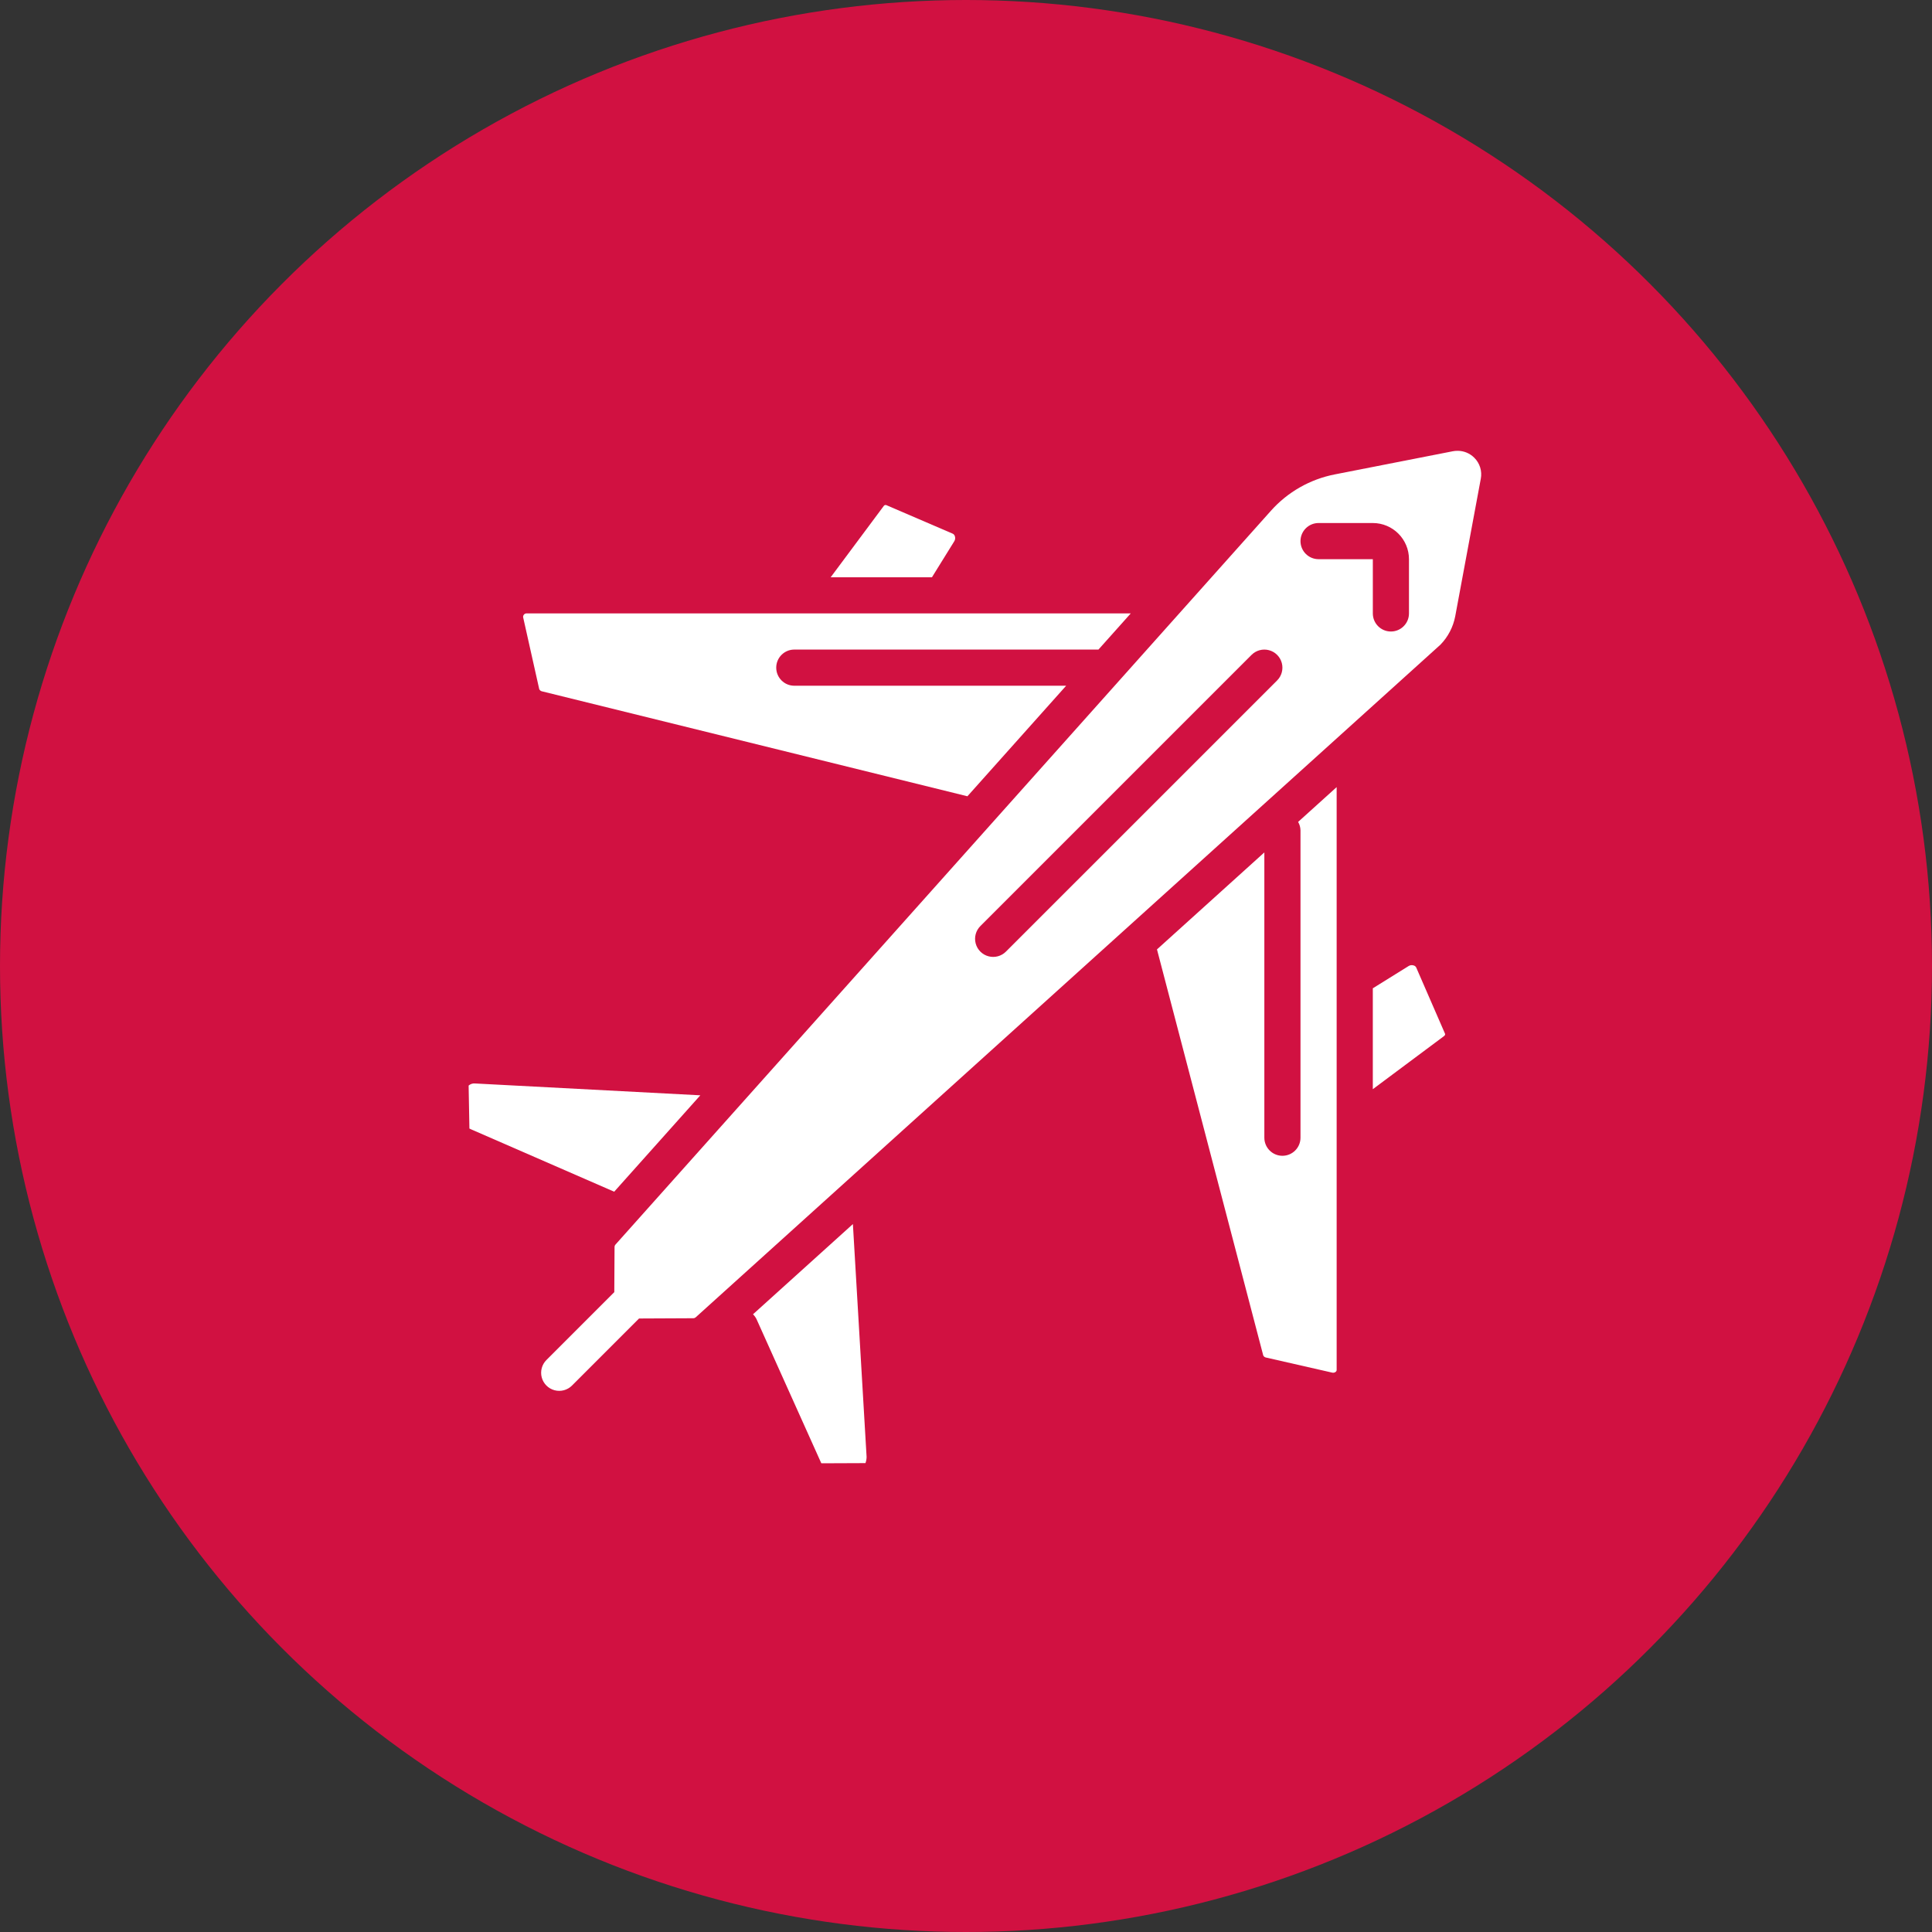 <svg xmlns="http://www.w3.org/2000/svg" xmlns:xlink="http://www.w3.org/1999/xlink" width="120px" height="120px" viewBox="0 0 120 120" version="1.1">
    <rect x="0" y="0" width="120" height="120" fill="#333333" stroke="none"/>
    <!-- Generator: Sketch 53.2 (72643) - https://sketchapp.com -->
    <title>icon_areospace</title>
    <desc>Created with Sketch.</desc>
    <g id="Templates" stroke="none" stroke-width="1" fill="none" fill-rule="evenodd">
        <g id="Icons" transform="translate(-735, -76)">
            <g id="icon_areospace" transform="translate(735, 76)">
                <circle id="Oval" fill="#D11141" cx="60" cy="60" r="60"/>
                <g id="007--Aeroplane---Solid" transform="translate(29, 28)" fill="#FFFFFF" fill-rule="nonzero">
                    <path d="M51.776,23.576 L51.776,42.665 C51.776,43.285 51.274,43.788 50.654,43.788 C50.033,43.788 49.531,43.285 49.531,42.665 L49.531,24.945 L42.862,30.969 L49.461,56.185 C49.492,56.254 49.555,56.304 49.629,56.318 L53.74,57.255 C53.816,57.275 53.896,57.259 53.958,57.211 C53.999,57.183 54.022,57.137 54.022,57.088 L54.022,20.889 L51.629,23.05 C51.721,23.21 51.772,23.391 51.776,23.576 L51.776,23.576 Z" id="Shape"/>
                    <path d="M17.771,53.632 C17.861,53.722 17.936,53.826 17.991,53.94 L22.014,62.888 L24.755,62.877 C24.8,62.754 24.824,62.625 24.826,62.495 L23.975,48.029 L17.771,53.632 Z" id="Shape"/>
                    <path d="M14.498,40.032 L0.501,39.296 C0.357,39.283 0.215,39.33 0.107,39.427 L0.156,42.097 C0.169,42.093 0.189,42.115 0.237,42.135 L9.149,46.019 L14.498,40.032 Z" id="Shape"/>
                    <path d="M30.276,5.612 C30.33,5.521 30.343,5.412 30.31,5.312 C30.292,5.244 30.247,5.186 30.185,5.152 L26.046,3.372 C25.983,3.353 25.915,3.381 25.883,3.438 L22.595,7.855 L28.885,7.855 L30.276,5.612 Z" id="Shape"/>
                    <path d="M4.649,14.936 L31.088,21.458 L37.221,14.592 L20.336,14.592 C19.715,14.592 19.213,14.089 19.213,13.469 C19.213,12.849 19.715,12.346 20.336,12.346 L39.227,12.346 L41.233,10.1 L3.686,10.1 C3.626,10.105 3.57,10.136 3.535,10.185 C3.494,10.236 3.48,10.304 3.499,10.367 L4.492,14.801 C4.521,14.867 4.579,14.917 4.649,14.936 Z" id="Shape"/>
                    <path d="M58.803,31.965 C58.7,31.932 58.589,31.944 58.497,31.999 L56.268,33.385 L56.268,39.651 L60.689,36.355 C60.717,36.334 60.783,36.274 60.752,36.203 L58.961,32.087 C58.927,32.026 58.87,31.982 58.803,31.965 L58.803,31.965 Z" id="Shape"/>
                    <path d="M62.567,0.428 C62.292,0.153 61.918,-0.001 61.53,0.001 C61.428,0.001 61.327,0.01 61.228,0.03 L53.902,1.467 C52.37,1.767 50.978,2.56 49.939,3.725 L9.223,49.309 C9.19,49.344 9.172,49.39 9.171,49.439 L9.155,52.257 L4.944,56.468 C4.658,56.751 4.545,57.165 4.648,57.555 C4.752,57.944 5.056,58.248 5.445,58.351 C5.834,58.454 6.249,58.342 6.532,58.055 L10.693,53.894 L14.07,53.878 C14.122,53.877 14.171,53.858 14.209,53.823 L60.469,12.042 C60.94,11.557 61.258,10.946 61.386,10.282 L62.974,1.74 C63.067,1.262 62.915,0.769 62.567,0.428 Z M50.325,14.263 L33.48,31.107 C33.197,31.391 32.783,31.501 32.396,31.397 C32.008,31.294 31.706,30.991 31.602,30.604 C31.498,30.216 31.609,29.803 31.893,29.519 L48.737,12.675 C49.021,12.392 49.434,12.281 49.821,12.385 C50.209,12.489 50.511,12.791 50.615,13.179 C50.719,13.566 50.608,13.98 50.325,14.263 L50.325,14.263 Z M58.514,10.101 C58.514,10.721 58.012,11.224 57.391,11.224 C56.771,11.224 56.269,10.721 56.269,10.101 L56.269,6.732 L52.899,6.732 C52.279,6.732 51.776,6.229 51.776,5.609 C51.776,4.989 52.279,4.486 52.899,4.486 L56.269,4.486 C57.508,4.488 58.513,5.492 58.514,6.732 L58.514,10.101 Z" id="Shape"/>
                </g>
            </g>
        </g>
    </g>
</svg>